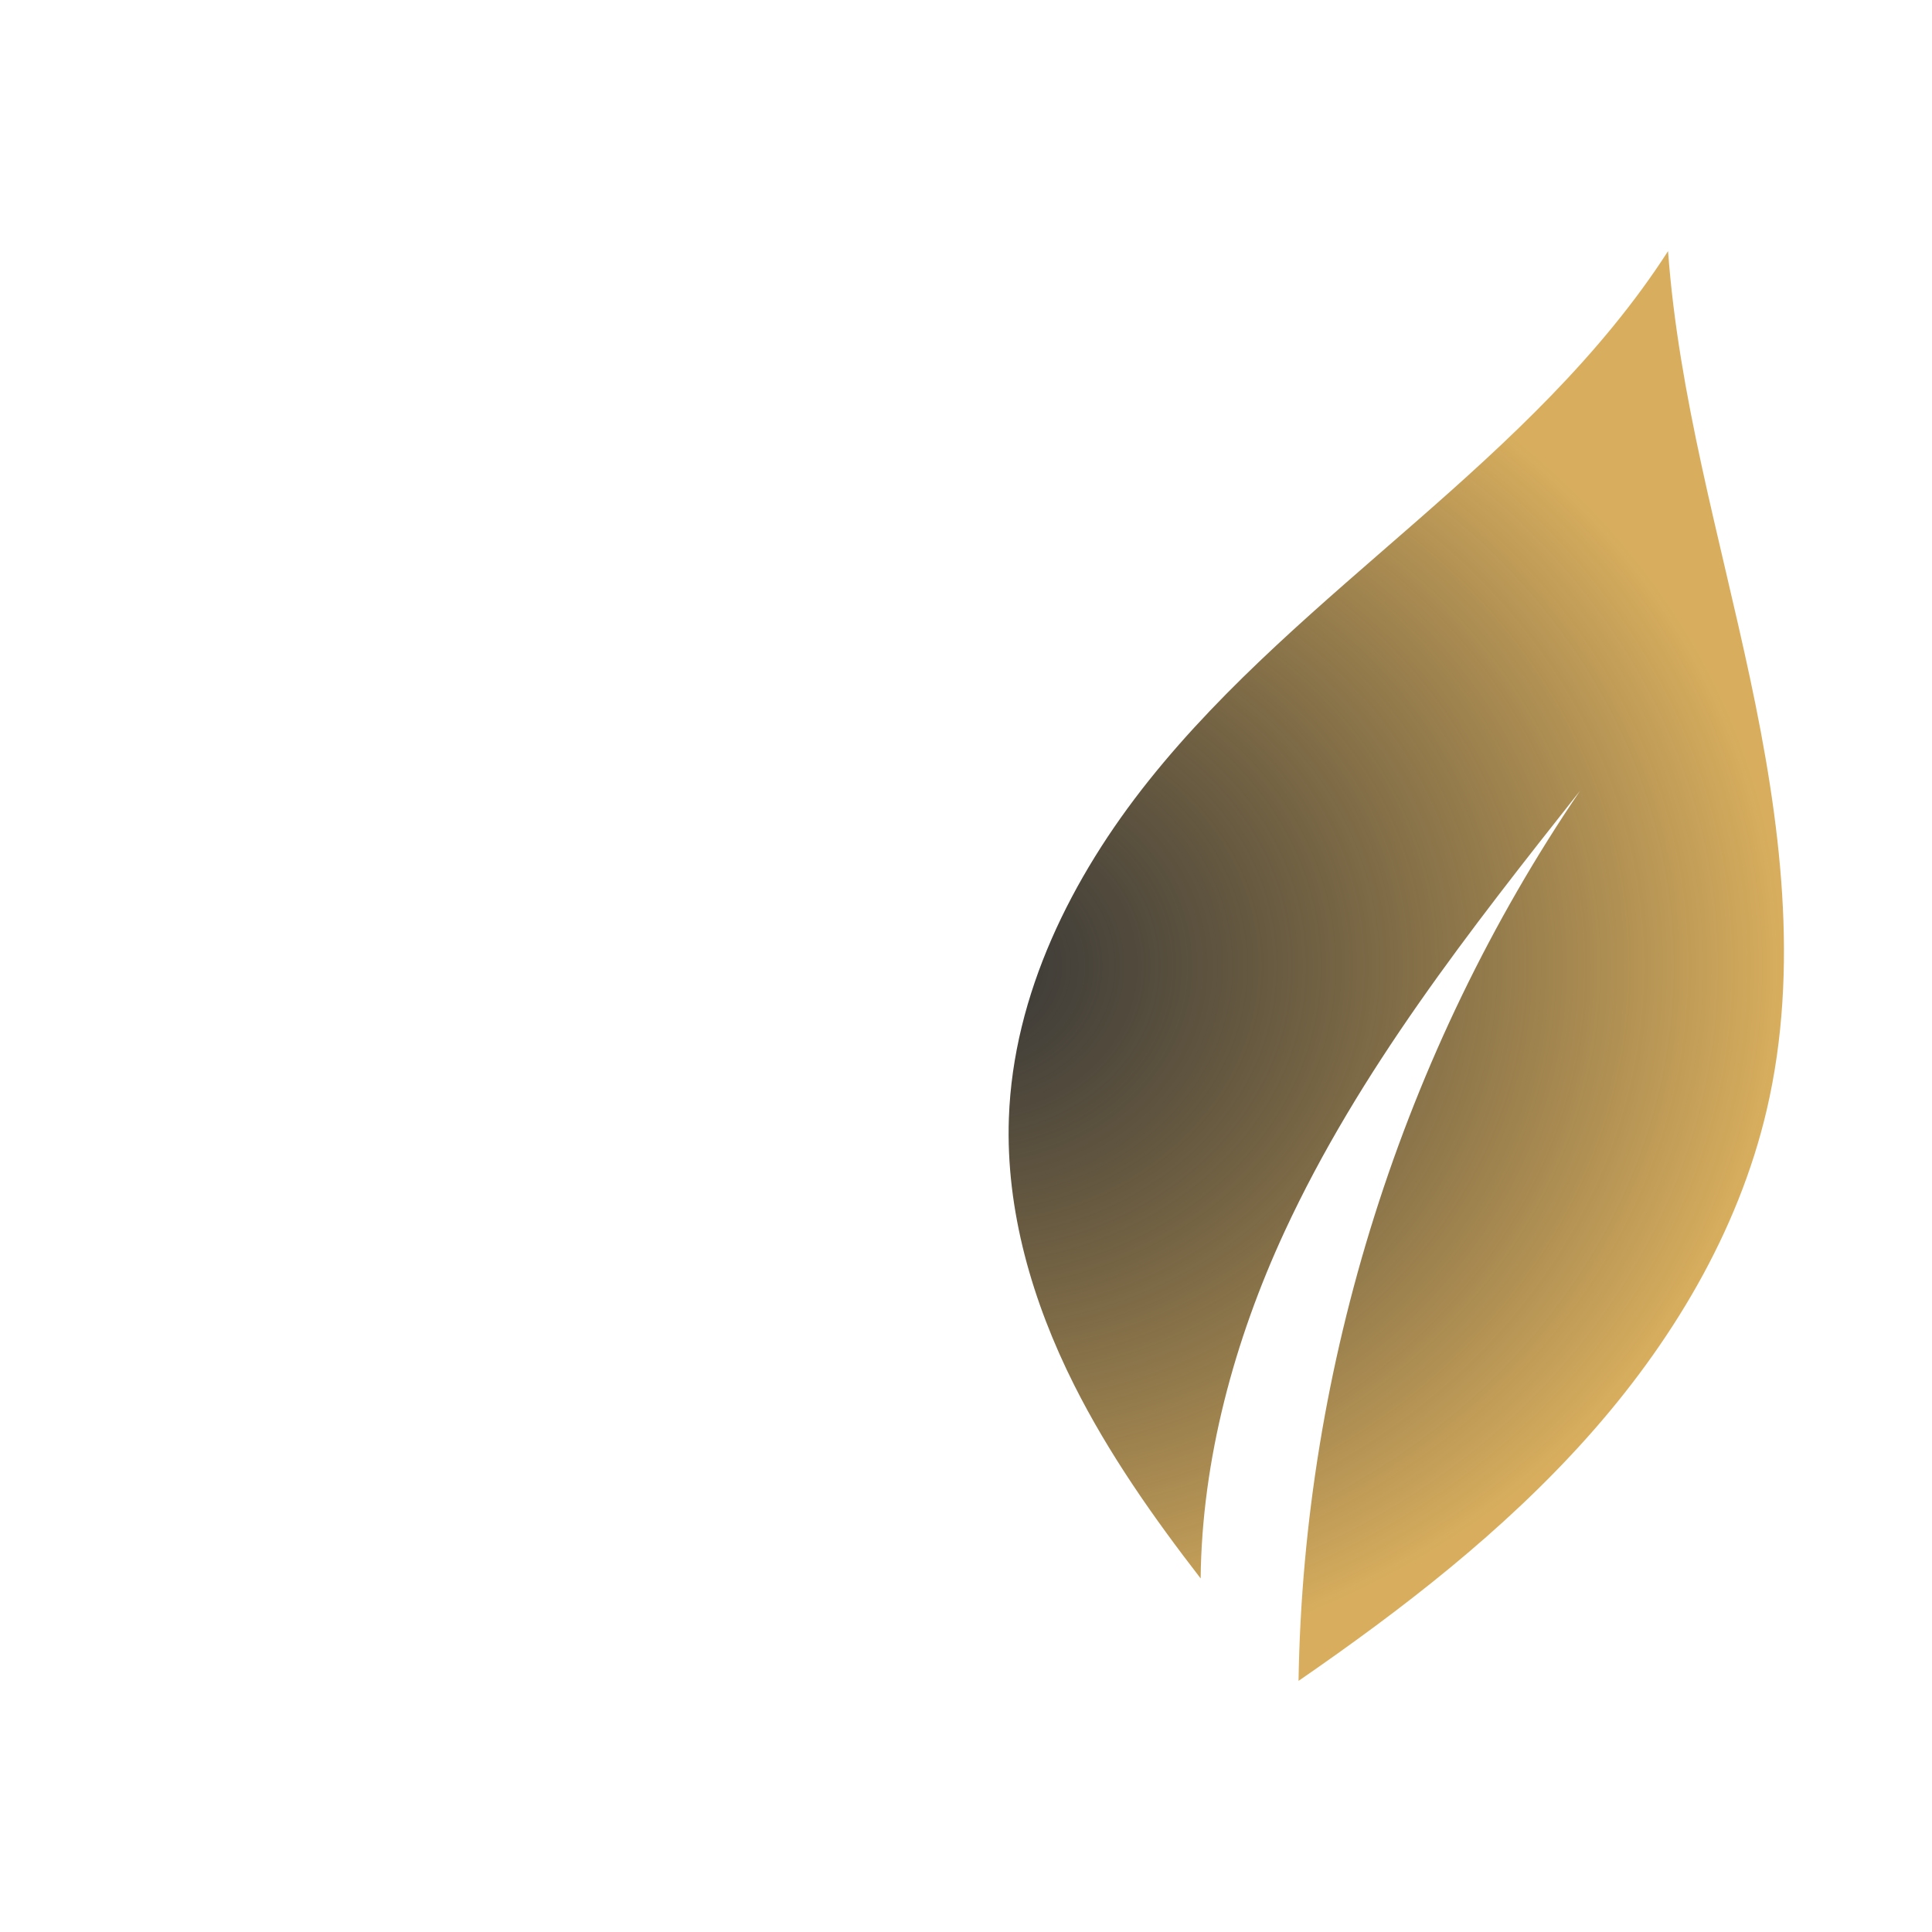 <?xml version="1.0" encoding="UTF-8" standalone="no"?>
<svg
   width="2000"
   height="2000"
   viewBox="0 0 2000 2000"
   version="1.1"
   id="svg201"
   sodipodi:docname="Leafs.svg"
   inkscape:export-filename="Leafs.svg"
   inkscape:export-xdpi="96"
   inkscape:export-ydpi="96"
   inkscape:version="1.3.2 (091e20ef0f, 2023-11-25)"
   xmlns:inkscape="http://www.inkscape.org/namespaces/inkscape"
   xmlns:sodipodi="http://sodipodi.sourceforge.net/DTD/sodipodi-0.dtd"
   xmlns:xlink="http://www.w3.org/1999/xlink"
   xmlns="http://www.w3.org/2000/svg"
   xmlns:svg="http://www.w3.org/2000/svg">
  <sodipodi:namedview
     id="namedview1"
     pagecolor="#ffffff"
     bordercolor="#999999"
     borderopacity="1"
     inkscape:showpageshadow="2"
     inkscape:pageopacity="0"
     inkscape:pagecheckerboard="0"
     inkscape:deskcolor="#d1d1d1"
     inkscape:zoom="0.322"
     inkscape:cx="998.4472"
     inkscape:cy="1121.118"
     inkscape:current-layer="svg201" />
  <defs
     id="defs196">
    <linearGradient
       id="linearGradient207"
       inkscape:collect="always">
      <stop
         style="stop-color:#000000;stop-opacity:0.782;"
         offset="0"
         id="stop208" />
      <stop
         style="stop-color:#d8ae5e;stop-opacity:1;"
         offset="1"
         id="stop209" />
    </linearGradient>
    <clipPath
       id="clip-0">
      <path
         clip-rule="nonzero"
         d="m 1044,259 h 803 v 1482 h -803 z m 0,0"
         id="path1" />
    </clipPath>
    <clipPath
       id="clip-1">
      <path
         clip-rule="nonzero"
         d="M 1811.641,702.129 C 1780.281,555.199 1737.691,409.789 1726.762,259.949 1657.398,367.859 1561.871,456.102 1465.309,540.551 1368.738,625 1269.328,707.672 1189.301,807.93 c -80.031,100.27 -140.359,221.25 -144.91,349.449 -3.402,95.723 24.5,190.621 67.488,276.199 35.891,71.453 82.062,137.082 131.031,200.41 1.25,-122.949 34.918,-246.809 86.898,-359.109 77.102,-166.551 192,-312.238 305.832,-456.199 -183.68,270.18 -286.312,594.711 -291.391,921.371 107.391,-74.07 211.539,-154.43 298.512,-251.672 86.977,-97.231 156.547,-212.551 186.199,-339.598 34.141,-146.301 14.039,-299.723 -17.32,-446.652 z m 0,0"
         id="path2" />
    </clipPath>
    <clipPath
       id="clip-2">
      <path
         clip-rule="nonzero"
         d="M 1811.641,702.129 C 1780.281,555.199 1737.691,409.789 1726.762,259.949 1657.398,367.859 1561.871,456.102 1465.309,540.551 1368.738,625 1269.328,707.672 1189.301,807.93 c -80.031,100.27 -140.359,221.25 -144.91,349.449 -3.402,95.723 24.5,190.621 67.488,276.199 35.891,71.453 82.062,137.082 131.031,200.41 1.25,-122.949 34.918,-246.809 86.898,-359.109 77.102,-166.551 192,-312.238 305.832,-456.199 -183.68,270.18 -286.312,594.711 -291.391,921.371 107.391,-74.07 211.539,-154.43 298.512,-251.672 86.977,-97.231 156.547,-212.551 186.199,-339.598 34.141,-146.301 14.039,-299.723 -17.32,-446.652"
         id="path3" />
    </clipPath>
    <linearGradient
       id="linear-pattern-0"
       gradientUnits="userSpaceOnUse"
       x1="0.043"
       y1="0"
       x2="0.553"
       y2="0"
       gradientTransform="matrix(-573.926,-3097.32,3097.32,-573.926,1607.54,1926.66)">
      <stop
         offset="0"
         stop-color="rgb(42.751%, 73.105%, 18.275%)"
         stop-opacity="1"
         id="stop3" />
      <stop
         offset="0.008"
         stop-color="rgb(42.632%, 73.015%, 18.317%)"
         stop-opacity="1"
         id="stop4" />
      <stop
         offset="0.016"
         stop-color="rgb(42.392%, 72.835%, 18.399%)"
         stop-opacity="1"
         id="stop5" />
      <stop
         offset="0.023"
         stop-color="rgb(42.154%, 72.655%, 18.481%)"
         stop-opacity="1"
         id="stop6" />
      <stop
         offset="0.031"
         stop-color="rgb(41.917%, 72.476%, 18.562%)"
         stop-opacity="1"
         id="stop7" />
      <stop
         offset="0.039"
         stop-color="rgb(41.679%, 72.296%, 18.643%)"
         stop-opacity="1"
         id="stop8" />
      <stop
         offset="0.047"
         stop-color="rgb(41.441%, 72.116%, 18.724%)"
         stop-opacity="1"
         id="stop9" />
      <stop
         offset="0.055"
         stop-color="rgb(41.205%, 71.939%, 18.805%)"
         stop-opacity="1"
         id="stop10" />
      <stop
         offset="0.062"
         stop-color="rgb(40.968%, 71.761%, 18.884%)"
         stop-opacity="1"
         id="stop11" />
      <stop
         offset="0.07"
         stop-color="rgb(40.733%, 71.582%, 18.965%)"
         stop-opacity="1"
         id="stop12" />
      <stop
         offset="0.078"
         stop-color="rgb(40.497%, 71.405%, 19.044%)"
         stop-opacity="1"
         id="stop13" />
      <stop
         offset="0.086"
         stop-color="rgb(40.262%, 71.228%, 19.124%)"
         stop-opacity="1"
         id="stop14" />
      <stop
         offset="0.094"
         stop-color="rgb(40.028%, 71.051%, 19.202%)"
         stop-opacity="1"
         id="stop15" />
      <stop
         offset="0.102"
         stop-color="rgb(39.793%, 70.874%, 19.279%)"
         stop-opacity="1"
         id="stop16" />
      <stop
         offset="0.109"
         stop-color="rgb(39.56%, 70.699%, 19.359%)"
         stop-opacity="1"
         id="stop17" />
      <stop
         offset="0.117"
         stop-color="rgb(39.326%, 70.523%, 19.437%)"
         stop-opacity="1"
         id="stop18" />
      <stop
         offset="0.125"
         stop-color="rgb(39.093%, 70.348%, 19.514%)"
         stop-opacity="1"
         id="stop19" />
      <stop
         offset="0.133"
         stop-color="rgb(38.861%, 70.174%, 19.591%)"
         stop-opacity="1"
         id="stop20" />
      <stop
         offset="0.141"
         stop-color="rgb(38.628%, 69.998%, 19.667%)"
         stop-opacity="1"
         id="stop21" />
      <stop
         offset="0.148"
         stop-color="rgb(38.397%, 69.826%, 19.745%)"
         stop-opacity="1"
         id="stop22" />
      <stop
         offset="0.156"
         stop-color="rgb(38.165%, 69.65%, 19.821%)"
         stop-opacity="1"
         id="stop23" />
      <stop
         offset="0.164"
         stop-color="rgb(37.935%, 69.478%, 19.896%)"
         stop-opacity="1"
         id="stop24" />
      <stop
         offset="0.172"
         stop-color="rgb(37.704%, 69.305%, 19.972%)"
         stop-opacity="1"
         id="stop25" />
      <stop
         offset="0.18"
         stop-color="rgb(37.474%, 69.131%, 20.047%)"
         stop-opacity="1"
         id="stop26" />
      <stop
         offset="0.188"
         stop-color="rgb(37.244%, 68.961%, 20.122%)"
         stop-opacity="1"
         id="stop27" />
      <stop
         offset="0.195"
         stop-color="rgb(37.015%, 68.788%, 20.197%)"
         stop-opacity="1"
         id="stop28" />
      <stop
         offset="0.203"
         stop-color="rgb(36.786%, 68.616%, 20.27%)"
         stop-opacity="1"
         id="stop29" />
      <stop
         offset="0.211"
         stop-color="rgb(36.557%, 68.446%, 20.345%)"
         stop-opacity="1"
         id="stop30" />
      <stop
         offset="0.219"
         stop-color="rgb(36.328%, 68.275%, 20.418%)"
         stop-opacity="1"
         id="stop31" />
      <stop
         offset="0.227"
         stop-color="rgb(36.102%, 68.105%, 20.491%)"
         stop-opacity="1"
         id="stop32" />
      <stop
         offset="0.234"
         stop-color="rgb(35.875%, 67.935%, 20.564%)"
         stop-opacity="1"
         id="stop33" />
      <stop
         offset="0.242"
         stop-color="rgb(35.648%, 67.766%, 20.636%)"
         stop-opacity="1"
         id="stop34" />
      <stop
         offset="0.25"
         stop-color="rgb(35.42%, 67.596%, 20.708%)"
         stop-opacity="1"
         id="stop35" />
      <stop
         offset="0.258"
         stop-color="rgb(35.194%, 67.427%, 20.781%)"
         stop-opacity="1"
         id="stop36" />
      <stop
         offset="0.266"
         stop-color="rgb(34.969%, 67.259%, 20.853%)"
         stop-opacity="1"
         id="stop37" />
      <stop
         offset="0.273"
         stop-color="rgb(34.743%, 67.091%, 20.923%)"
         stop-opacity="1"
         id="stop38" />
      <stop
         offset="0.281"
         stop-color="rgb(34.517%, 66.924%, 20.995%)"
         stop-opacity="1"
         id="stop39" />
      <stop
         offset="0.289"
         stop-color="rgb(34.293%, 66.756%, 21.066%)"
         stop-opacity="1"
         id="stop40" />
      <stop
         offset="0.297"
         stop-color="rgb(34.07%, 66.589%, 21.135%)"
         stop-opacity="1"
         id="stop41" />
      <stop
         offset="0.305"
         stop-color="rgb(33.846%, 66.422%, 21.205%)"
         stop-opacity="1"
         id="stop42" />
      <stop
         offset="0.312"
         stop-color="rgb(33.623%, 66.255%, 21.274%)"
         stop-opacity="1"
         id="stop43" />
      <stop
         offset="0.32"
         stop-color="rgb(33.398%, 66.09%, 21.344%)"
         stop-opacity="1"
         id="stop44" />
      <stop
         offset="0.328"
         stop-color="rgb(33.177%, 65.926%, 21.413%)"
         stop-opacity="1"
         id="stop45" />
      <stop
         offset="0.336"
         stop-color="rgb(32.954%, 65.759%, 21.481%)"
         stop-opacity="1"
         id="stop46" />
      <stop
         offset="0.344"
         stop-color="rgb(32.732%, 65.594%, 21.55%)"
         stop-opacity="1"
         id="stop47" />
      <stop
         offset="0.352"
         stop-color="rgb(32.51%, 65.431%, 21.617%)"
         stop-opacity="1"
         id="stop48" />
      <stop
         offset="0.359"
         stop-color="rgb(32.291%, 65.266%, 21.686%)"
         stop-opacity="1"
         id="stop49" />
      <stop
         offset="0.367"
         stop-color="rgb(32.071%, 65.103%, 21.753%)"
         stop-opacity="1"
         id="stop50" />
      <stop
         offset="0.375"
         stop-color="rgb(31.85%, 64.94%, 21.82%)"
         stop-opacity="1"
         id="stop51" />
      <stop
         offset="0.383"
         stop-color="rgb(31.63%, 64.777%, 21.887%)"
         stop-opacity="1"
         id="stop52" />
      <stop
         offset="0.391"
         stop-color="rgb(31.41%, 64.615%, 21.954%)"
         stop-opacity="1"
         id="stop53" />
      <stop
         offset="0.398"
         stop-color="rgb(31.19%, 64.452%, 22.02%)"
         stop-opacity="1"
         id="stop54" />
      <stop
         offset="0.406"
         stop-color="rgb(30.972%, 64.29%, 22.086%)"
         stop-opacity="1"
         id="stop55" />
      <stop
         offset="0.414"
         stop-color="rgb(30.754%, 64.128%, 22.151%)"
         stop-opacity="1"
         id="stop56" />
      <stop
         offset="0.422"
         stop-color="rgb(30.536%, 63.966%, 22.215%)"
         stop-opacity="1"
         id="stop57" />
      <stop
         offset="0.43"
         stop-color="rgb(30.319%, 63.808%, 22.281%)"
         stop-opacity="1"
         id="stop58" />
      <stop
         offset="0.438"
         stop-color="rgb(30.103%, 63.646%, 22.345%)"
         stop-opacity="1"
         id="stop59" />
      <stop
         offset="0.445"
         stop-color="rgb(29.886%, 63.487%, 22.411%)"
         stop-opacity="1"
         id="stop60" />
      <stop
         offset="0.453"
         stop-color="rgb(29.669%, 63.327%, 22.473%)"
         stop-opacity="1"
         id="stop61" />
      <stop
         offset="0.461"
         stop-color="rgb(29.453%, 63.167%, 22.537%)"
         stop-opacity="1"
         id="stop62" />
      <stop
         offset="0.469"
         stop-color="rgb(29.237%, 63.008%, 22.601%)"
         stop-opacity="1"
         id="stop63" />
      <stop
         offset="0.477"
         stop-color="rgb(29.022%, 62.849%, 22.664%)"
         stop-opacity="1"
         id="stop64" />
      <stop
         offset="0.484"
         stop-color="rgb(28.807%, 62.692%, 22.726%)"
         stop-opacity="1"
         id="stop65" />
      <stop
         offset="0.492"
         stop-color="rgb(28.595%, 62.534%, 22.789%)"
         stop-opacity="1"
         id="stop66" />
      <stop
         offset="0.5"
         stop-color="rgb(28.38%, 62.376%, 22.852%)"
         stop-opacity="1"
         id="stop67" />
      <stop
         offset="0.508"
         stop-color="rgb(28.166%, 62.221%, 22.913%)"
         stop-opacity="1"
         id="stop68" />
      <stop
         offset="0.516"
         stop-color="rgb(27.953%, 62.062%, 22.974%)"
         stop-opacity="1"
         id="stop69" />
      <stop
         offset="0.523"
         stop-color="rgb(27.74%, 61.906%, 23.036%)"
         stop-opacity="1"
         id="stop70" />
      <stop
         offset="0.531"
         stop-color="rgb(27.527%, 61.751%, 23.097%)"
         stop-opacity="1"
         id="stop71" />
      <stop
         offset="0.539"
         stop-color="rgb(27.315%, 61.594%, 23.157%)"
         stop-opacity="1"
         id="stop72" />
      <stop
         offset="0.547"
         stop-color="rgb(27.104%, 61.44%, 23.218%)"
         stop-opacity="1"
         id="stop73" />
      <stop
         offset="0.555"
         stop-color="rgb(26.894%, 61.285%, 23.277%)"
         stop-opacity="1"
         id="stop74" />
      <stop
         offset="0.562"
         stop-color="rgb(26.683%, 61.13%, 23.338%)"
         stop-opacity="1"
         id="stop75" />
      <stop
         offset="0.57"
         stop-color="rgb(26.472%, 60.976%, 23.396%)"
         stop-opacity="1"
         id="stop76" />
      <stop
         offset="0.578"
         stop-color="rgb(26.262%, 60.822%, 23.456%)"
         stop-opacity="1"
         id="stop77" />
      <stop
         offset="0.586"
         stop-color="rgb(26.051%, 60.669%, 23.514%)"
         stop-opacity="1"
         id="stop78" />
      <stop
         offset="0.594"
         stop-color="rgb(25.842%, 60.515%, 23.573%)"
         stop-opacity="1"
         id="stop79" />
      <stop
         offset="0.602"
         stop-color="rgb(25.633%, 60.362%, 23.631%)"
         stop-opacity="1"
         id="stop80" />
      <stop
         offset="0.609"
         stop-color="rgb(25.424%, 60.21%, 23.689%)"
         stop-opacity="1"
         id="stop81" />
      <stop
         offset="0.617"
         stop-color="rgb(25.217%, 60.057%, 23.747%)"
         stop-opacity="1"
         id="stop82" />
      <stop
         offset="0.625"
         stop-color="rgb(25.011%, 59.906%, 23.804%)"
         stop-opacity="1"
         id="stop83" />
      <stop
         offset="0.633"
         stop-color="rgb(24.802%, 59.755%, 23.862%)"
         stop-opacity="1"
         id="stop84" />
      <stop
         offset="0.641"
         stop-color="rgb(24.596%, 59.604%, 23.918%)"
         stop-opacity="1"
         id="stop85" />
      <stop
         offset="0.648"
         stop-color="rgb(24.388%, 59.453%, 23.975%)"
         stop-opacity="1"
         id="stop86" />
      <stop
         offset="0.656"
         stop-color="rgb(24.182%, 59.302%, 24.03%)"
         stop-opacity="1"
         id="stop87" />
      <stop
         offset="0.664"
         stop-color="rgb(23.976%, 59.154%, 24.086%)"
         stop-opacity="1"
         id="stop88" />
      <stop
         offset="0.672"
         stop-color="rgb(23.77%, 59.003%, 24.142%)"
         stop-opacity="1"
         id="stop89" />
      <stop
         offset="0.68"
         stop-color="rgb(23.566%, 58.855%, 24.197%)"
         stop-opacity="1"
         id="stop90" />
      <stop
         offset="0.688"
         stop-color="rgb(23.361%, 58.705%, 24.252%)"
         stop-opacity="1"
         id="stop91" />
      <stop
         offset="0.695"
         stop-color="rgb(23.157%, 58.556%, 24.306%)"
         stop-opacity="1"
         id="stop92" />
      <stop
         offset="0.703"
         stop-color="rgb(22.954%, 58.409%, 24.361%)"
         stop-opacity="1"
         id="stop93" />
      <stop
         offset="0.711"
         stop-color="rgb(22.749%, 58.261%, 24.416%)"
         stop-opacity="1"
         id="stop94" />
      <stop
         offset="0.719"
         stop-color="rgb(22.546%, 58.113%, 24.469%)"
         stop-opacity="1"
         id="stop95" />
      <stop
         offset="0.727"
         stop-color="rgb(22.343%, 57.965%, 24.522%)"
         stop-opacity="1"
         id="stop96" />
      <stop
         offset="0.734"
         stop-color="rgb(22.141%, 57.819%, 24.574%)"
         stop-opacity="1"
         id="stop97" />
      <stop
         offset="0.742"
         stop-color="rgb(21.938%, 57.672%, 24.629%)"
         stop-opacity="1"
         id="stop98" />
      <stop
         offset="0.75"
         stop-color="rgb(21.736%, 57.526%, 24.681%)"
         stop-opacity="1"
         id="stop99" />
      <stop
         offset="0.758"
         stop-color="rgb(21.536%, 57.381%, 24.733%)"
         stop-opacity="1"
         id="stop100" />
      <stop
         offset="0.766"
         stop-color="rgb(21.335%, 57.236%, 24.785%)"
         stop-opacity="1"
         id="stop101" />
      <stop
         offset="0.773"
         stop-color="rgb(21.133%, 57.089%, 24.837%)"
         stop-opacity="1"
         id="stop102" />
      <stop
         offset="0.781"
         stop-color="rgb(20.934%, 56.946%, 24.889%)"
         stop-opacity="1"
         id="stop103" />
      <stop
         offset="0.789"
         stop-color="rgb(20.734%, 56.801%, 24.94%)"
         stop-opacity="1"
         id="stop104" />
      <stop
         offset="0.797"
         stop-color="rgb(20.534%, 56.657%, 24.991%)"
         stop-opacity="1"
         id="stop105" />
      <stop
         offset="0.805"
         stop-color="rgb(20.335%, 56.512%, 25.041%)"
         stop-opacity="1"
         id="stop106" />
      <stop
         offset="0.812"
         stop-color="rgb(20.135%, 56.369%, 25.092%)"
         stop-opacity="1"
         id="stop107" />
      <stop
         offset="0.82"
         stop-color="rgb(19.939%, 56.227%, 25.142%)"
         stop-opacity="1"
         id="stop108" />
      <stop
         offset="0.828"
         stop-color="rgb(19.742%, 56.084%, 25.191%)"
         stop-opacity="1"
         id="stop109" />
      <stop
         offset="0.836"
         stop-color="rgb(19.543%, 55.942%, 25.241%)"
         stop-opacity="1"
         id="stop110" />
      <stop
         offset="0.844"
         stop-color="rgb(19.347%, 55.8%, 25.29%)"
         stop-opacity="1"
         id="stop111" />
      <stop
         offset="0.852"
         stop-color="rgb(19.15%, 55.658%, 25.339%)"
         stop-opacity="1"
         id="stop112" />
      <stop
         offset="0.859"
         stop-color="rgb(18.953%, 55.518%, 25.388%)"
         stop-opacity="1"
         id="stop113" />
      <stop
         offset="0.867"
         stop-color="rgb(18.756%, 55.376%, 25.436%)"
         stop-opacity="1"
         id="stop114" />
      <stop
         offset="0.875"
         stop-color="rgb(18.561%, 55.235%, 25.485%)"
         stop-opacity="1"
         id="stop115" />
      <stop
         offset="0.883"
         stop-color="rgb(18.365%, 55.095%, 25.533%)"
         stop-opacity="1"
         id="stop116" />
      <stop
         offset="0.891"
         stop-color="rgb(18.17%, 54.956%, 25.58%)"
         stop-opacity="1"
         id="stop117" />
      <stop
         offset="0.898"
         stop-color="rgb(17.976%, 54.816%, 25.627%)"
         stop-opacity="1"
         id="stop118" />
      <stop
         offset="0.906"
         stop-color="rgb(17.783%, 54.677%, 25.673%)"
         stop-opacity="1"
         id="stop119" />
      <stop
         offset="0.914"
         stop-color="rgb(17.589%, 54.538%, 25.722%)"
         stop-opacity="1"
         id="stop120" />
      <stop
         offset="0.922"
         stop-color="rgb(17.395%, 54.399%, 25.768%)"
         stop-opacity="1"
         id="stop121" />
      <stop
         offset="0.93"
         stop-color="rgb(17.201%, 54.26%, 25.813%)"
         stop-opacity="1"
         id="stop122" />
      <stop
         offset="0.938"
         stop-color="rgb(17.009%, 54.123%, 25.859%)"
         stop-opacity="1"
         id="stop123" />
      <stop
         offset="0.945"
         stop-color="rgb(16.815%, 53.986%, 25.905%)"
         stop-opacity="1"
         id="stop124" />
      <stop
         offset="0.953"
         stop-color="rgb(16.624%, 53.85%, 25.951%)"
         stop-opacity="1"
         id="stop125" />
      <stop
         offset="0.961"
         stop-color="rgb(16.434%, 53.711%, 25.995%)"
         stop-opacity="1"
         id="stop126" />
      <stop
         offset="0.969"
         stop-color="rgb(16.241%, 53.575%, 26.039%)"
         stop-opacity="1"
         id="stop127" />
      <stop
         offset="0.977"
         stop-color="rgb(16.051%, 53.439%, 26.085%)"
         stop-opacity="1"
         id="stop128" />
      <stop
         offset="0.984"
         stop-color="rgb(15.86%, 53.304%, 26.129%)"
         stop-opacity="1"
         id="stop129" />
      <stop
         offset="1"
         stop-color="rgb(15.636%, 53.108%, 26.16%)"
         stop-opacity="1"
         id="stop130" />
    </linearGradient>
    <clipPath
       id="clip-3">
      <path
         clip-rule="nonzero"
         d="M 153,724 H 957 V 1741 H 153 Z m 0,0"
         id="path130" />
    </clipPath>
    <clipPath
       id="clip-4">
      <path
         clip-rule="nonzero"
         d="M 214.316,1084.379 C 196.422,963.879 187.484,841.34 153.246,724.422 c 83.324,62.277 180.934,102.18 278.258,138.898 97.324,36.73 196.305,71.309 285.555,124.738 89.254,53.441 169.43,128.203 209.281,224.281 29.754,71.75 35.512,151.738 27.152,228.961 -6.973,64.461 -23.41,127.418 -42.625,189.418 -35.855,-93.027 -96.598,-177.547 -167.969,-248.09 -105.84,-104.617 -234.477,-182.66 -361.809,-259.688 216.219,153.07 386.316,370.438 482.918,617.109 -102.602,-25.77 -204.523,-57.242 -298.195,-106.402 -93.672,-49.168 -179.254,-117 -237.84,-205.09 -67.469,-101.438 -95.762,-223.668 -113.656,-344.18 z m 0,0"
         id="path131" />
    </clipPath>
    <clipPath
       id="clip-5">
      <path
         clip-rule="nonzero"
         d="M 214.316,1084.379 C 196.422,963.879 187.484,841.34 153.246,724.422 c 83.324,62.277 180.934,102.18 278.258,138.898 97.324,36.73 196.305,71.309 285.555,124.738 89.254,53.441 169.43,128.203 209.281,224.281 29.754,71.75 35.512,151.738 27.152,228.961 -6.973,64.461 -23.41,127.418 -42.625,189.418 -35.855,-93.027 -96.598,-177.547 -167.969,-248.09 -105.84,-104.617 -234.477,-182.66 -361.809,-259.688 216.219,153.07 386.316,370.438 482.918,617.109 -102.602,-25.77 -204.523,-57.242 -298.195,-106.402 -93.672,-49.168 -179.254,-117 -237.84,-205.09 -67.469,-101.438 -95.762,-223.668 -113.656,-344.18"
         id="path132" />
    </clipPath>
    <linearGradient
       id="linear-pattern-1"
       gradientUnits="userSpaceOnUse"
       x1="0.096"
       y1="0"
       x2="0.459"
       y2="0"
       gradientTransform="matrix(-573.927,-3097.33,3097.33,-573.927,747.663,2086)">
      <stop
         offset="0"
         stop-color="rgb(39.653%, 70.769%, 19.327%)"
         stop-opacity="1"
         id="stop132" />
      <stop
         offset="0.016"
         stop-color="rgb(39.488%, 70.644%, 19.382%)"
         stop-opacity="1"
         id="stop133" />
      <stop
         offset="0.031"
         stop-color="rgb(39.156%, 70.395%, 19.493%)"
         stop-opacity="1"
         id="stop134" />
      <stop
         offset="0.047"
         stop-color="rgb(38.823%, 70.145%, 19.604%)"
         stop-opacity="1"
         id="stop135" />
      <stop
         offset="0.062"
         stop-color="rgb(38.492%, 69.896%, 19.713%)"
         stop-opacity="1"
         id="stop136" />
      <stop
         offset="0.078"
         stop-color="rgb(38.162%, 69.647%, 19.821%)"
         stop-opacity="1"
         id="stop137" />
      <stop
         offset="0.094"
         stop-color="rgb(37.831%, 69.4%, 19.93%)"
         stop-opacity="1"
         id="stop138" />
      <stop
         offset="0.109"
         stop-color="rgb(37.503%, 69.154%, 20.038%)"
         stop-opacity="1"
         id="stop139" />
      <stop
         offset="0.125"
         stop-color="rgb(37.175%, 68.909%, 20.145%)"
         stop-opacity="1"
         id="stop140" />
      <stop
         offset="0.141"
         stop-color="rgb(36.847%, 68.663%, 20.25%)"
         stop-opacity="1"
         id="stop141" />
      <stop
         offset="0.156"
         stop-color="rgb(36.52%, 68.419%, 20.357%)"
         stop-opacity="1"
         id="stop142" />
      <stop
         offset="0.172"
         stop-color="rgb(36.195%, 68.176%, 20.461%)"
         stop-opacity="1"
         id="stop143" />
      <stop
         offset="0.188"
         stop-color="rgb(35.87%, 67.932%, 20.564%)"
         stop-opacity="1"
         id="stop144" />
      <stop
         offset="0.203"
         stop-color="rgb(35.547%, 67.691%, 20.668%)"
         stop-opacity="1"
         id="stop145" />
      <stop
         offset="0.219"
         stop-color="rgb(35.223%, 67.45%, 20.772%)"
         stop-opacity="1"
         id="stop146" />
      <stop
         offset="0.234"
         stop-color="rgb(34.901%, 67.209%, 20.874%)"
         stop-opacity="1"
         id="stop147" />
      <stop
         offset="0.25"
         stop-color="rgb(34.579%, 66.969%, 20.975%)"
         stop-opacity="1"
         id="stop148" />
      <stop
         offset="0.266"
         stop-color="rgb(34.259%, 66.73%, 21.075%)"
         stop-opacity="1"
         id="stop149" />
      <stop
         offset="0.281"
         stop-color="rgb(33.939%, 66.492%, 21.176%)"
         stop-opacity="1"
         id="stop150" />
      <stop
         offset="0.297"
         stop-color="rgb(33.621%, 66.255%, 21.275%)"
         stop-opacity="1"
         id="stop151" />
      <stop
         offset="0.312"
         stop-color="rgb(33.302%, 66.019%, 21.375%)"
         stop-opacity="1"
         id="stop152" />
      <stop
         offset="0.328"
         stop-color="rgb(32.985%, 65.782%, 21.472%)"
         stop-opacity="1"
         id="stop153" />
      <stop
         offset="0.344"
         stop-color="rgb(32.668%, 65.547%, 21.57%)"
         stop-opacity="1"
         id="stop154" />
      <stop
         offset="0.359"
         stop-color="rgb(32.352%, 65.312%, 21.666%)"
         stop-opacity="1"
         id="stop155" />
      <stop
         offset="0.375"
         stop-color="rgb(32.036%, 65.079%, 21.764%)"
         stop-opacity="1"
         id="stop156" />
      <stop
         offset="0.391"
         stop-color="rgb(31.723%, 64.847%, 21.86%)"
         stop-opacity="1"
         id="stop157" />
      <stop
         offset="0.406"
         stop-color="rgb(31.41%, 64.615%, 21.954%)"
         stop-opacity="1"
         id="stop158" />
      <stop
         offset="0.422"
         stop-color="rgb(31.097%, 64.383%, 22.047%)"
         stop-opacity="1"
         id="stop159" />
      <stop
         offset="0.438"
         stop-color="rgb(30.785%, 64.153%, 22.142%)"
         stop-opacity="1"
         id="stop160" />
      <stop
         offset="0.453"
         stop-color="rgb(30.473%, 63.922%, 22.235%)"
         stop-opacity="1"
         id="stop161" />
      <stop
         offset="0.469"
         stop-color="rgb(30.164%, 63.692%, 22.328%)"
         stop-opacity="1"
         id="stop162" />
      <stop
         offset="0.484"
         stop-color="rgb(29.854%, 63.464%, 22.42%)"
         stop-opacity="1"
         id="stop163" />
      <stop
         offset="0.5"
         stop-color="rgb(29.546%, 63.237%, 22.51%)"
         stop-opacity="1"
         id="stop164" />
      <stop
         offset="0.516"
         stop-color="rgb(29.237%, 63.008%, 22.601%)"
         stop-opacity="1"
         id="stop165" />
      <stop
         offset="0.531"
         stop-color="rgb(28.932%, 62.782%, 22.691%)"
         stop-opacity="1"
         id="stop166" />
      <stop
         offset="0.547"
         stop-color="rgb(28.625%, 62.556%, 22.78%)"
         stop-opacity="1"
         id="stop167" />
      <stop
         offset="0.562"
         stop-color="rgb(28.319%, 62.332%, 22.868%)"
         stop-opacity="1"
         id="stop168" />
      <stop
         offset="0.578"
         stop-color="rgb(28.015%, 62.108%, 22.957%)"
         stop-opacity="1"
         id="stop169" />
      <stop
         offset="0.594"
         stop-color="rgb(27.711%, 61.885%, 23.045%)"
         stop-opacity="1"
         id="stop170" />
      <stop
         offset="0.609"
         stop-color="rgb(27.408%, 61.662%, 23.131%)"
         stop-opacity="1"
         id="stop171" />
      <stop
         offset="0.625"
         stop-color="rgb(27.106%, 61.44%, 23.218%)"
         stop-opacity="1"
         id="stop172" />
      <stop
         offset="0.641"
         stop-color="rgb(26.804%, 61.218%, 23.303%)"
         stop-opacity="1"
         id="stop173" />
      <stop
         offset="0.656"
         stop-color="rgb(26.505%, 60.999%, 23.387%)"
         stop-opacity="1"
         id="stop174" />
      <stop
         offset="0.672"
         stop-color="rgb(26.204%, 60.779%, 23.473%)"
         stop-opacity="1"
         id="stop175" />
      <stop
         offset="0.688"
         stop-color="rgb(25.905%, 60.561%, 23.557%)"
         stop-opacity="1"
         id="stop176" />
      <stop
         offset="0.703"
         stop-color="rgb(25.606%, 60.342%, 23.639%)"
         stop-opacity="1"
         id="stop177" />
      <stop
         offset="0.719"
         stop-color="rgb(25.308%, 60.124%, 23.721%)"
         stop-opacity="1"
         id="stop178" />
      <stop
         offset="0.734"
         stop-color="rgb(25.011%, 59.908%, 23.804%)"
         stop-opacity="1"
         id="stop179" />
      <stop
         offset="0.75"
         stop-color="rgb(24.715%, 59.692%, 23.885%)"
         stop-opacity="1"
         id="stop180" />
      <stop
         offset="0.766"
         stop-color="rgb(24.422%, 59.477%, 23.965%)"
         stop-opacity="1"
         id="stop181" />
      <stop
         offset="0.781"
         stop-color="rgb(24.127%, 59.262%, 24.045%)"
         stop-opacity="1"
         id="stop182" />
      <stop
         offset="0.797"
         stop-color="rgb(23.833%, 59.048%, 24.126%)"
         stop-opacity="1"
         id="stop183" />
      <stop
         offset="0.812"
         stop-color="rgb(23.54%, 58.835%, 24.203%)"
         stop-opacity="1"
         id="stop184" />
      <stop
         offset="0.828"
         stop-color="rgb(23.247%, 58.621%, 24.283%)"
         stop-opacity="1"
         id="stop185" />
      <stop
         offset="0.844"
         stop-color="rgb(22.955%, 58.411%, 24.361%)"
         stop-opacity="1"
         id="stop186" />
      <stop
         offset="0.859"
         stop-color="rgb(22.665%, 58.2%, 24.437%)"
         stop-opacity="1"
         id="stop187" />
      <stop
         offset="0.875"
         stop-color="rgb(22.375%, 57.99%, 24.515%)"
         stop-opacity="1"
         id="stop188" />
      <stop
         offset="0.891"
         stop-color="rgb(22.087%, 57.779%, 24.59%)"
         stop-opacity="1"
         id="stop189" />
      <stop
         offset="0.906"
         stop-color="rgb(21.799%, 57.57%, 24.664%)"
         stop-opacity="1"
         id="stop190" />
      <stop
         offset="0.922"
         stop-color="rgb(21.51%, 57.362%, 24.739%)"
         stop-opacity="1"
         id="stop191" />
      <stop
         offset="0.938"
         stop-color="rgb(21.225%, 57.155%, 24.814%)"
         stop-opacity="1"
         id="stop192" />
      <stop
         offset="0.953"
         stop-color="rgb(20.938%, 56.949%, 24.887%)"
         stop-opacity="1"
         id="stop193" />
      <stop
         offset="0.969"
         stop-color="rgb(20.653%, 56.743%, 24.96%)"
         stop-opacity="1"
         id="stop194" />
      <stop
         offset="0.984"
         stop-color="rgb(20.367%, 56.537%, 25.034%)"
         stop-opacity="1"
         id="stop195" />
      <stop
         offset="1"
         stop-color="rgb(20.085%, 56.332%, 25.105%)"
         stop-opacity="1"
         id="stop196" />
    </linearGradient>
    <radialGradient
       inkscape:collect="always"
       xlink:href="#linearGradient207"
       id="radialGradient209"
       cx="1000.002"
       cy="1000"
       fx="1000.002"
       fy="1000"
       r="846.756"
       gradientTransform="matrix(1,0,0,0.874,0,126.016)"
       gradientUnits="userSpaceOnUse" />
  </defs>
  <g
     id="g202"
     style="mix-blend-mode:normal;fill:url(#radialGradient209);fill-opacity:1;fill-rule:nonzero">
    <g
       clip-path="url(#clip-0)"
       id="g198"
       style="fill:url(#radialGradient209);fill-opacity:1;fill-rule:nonzero">
      <g
         clip-path="url(#clip-1)"
         id="g197"
         style="fill:url(#radialGradient209);fill-opacity:1;fill-rule:nonzero">
        <g
           clip-path="url(#clip-2)"
           id="g196"
           style="fill:url(#radialGradient209);fill-opacity:1;fill-rule:nonzero">
          <path
             fill-rule="nonzero"
             d="M 1068.281,1887.328 2128.254,1690.918 1835.809,112.672 775.836,309.082 Z m 0,0"
             id="path196"
             style="fill:url(#radialGradient209);fill-opacity:1;fill-rule:nonzero" />
        </g>
      </g>
    </g>
    <g
       clip-path="url(#clip-3)"
       id="g201"
       style="fill:url(#radialGradient209);fill-opacity:1;fill-rule:nonzero">
      <g
         clip-path="url(#clip-4)"
         id="g200"
         style="fill:url(#radialGradient209);fill-opacity:1;fill-rule:nonzero">
        <g
           clip-path="url(#clip-5)"
           id="g199"
           style="fill:url(#radialGradient209);fill-opacity:1;fill-rule:nonzero">
          <path
             fill-rule="nonzero"
             d="M 180.09,1884.91 1143.797,1706.336 935.008,579.562 -28.699,758.133 Z m 0,0"
             id="path198"
             style="fill:url(#radialGradient209);fill-opacity:1;fill-rule:nonzero" />
        </g>
      </g>
    </g>
  </g>
</svg>
